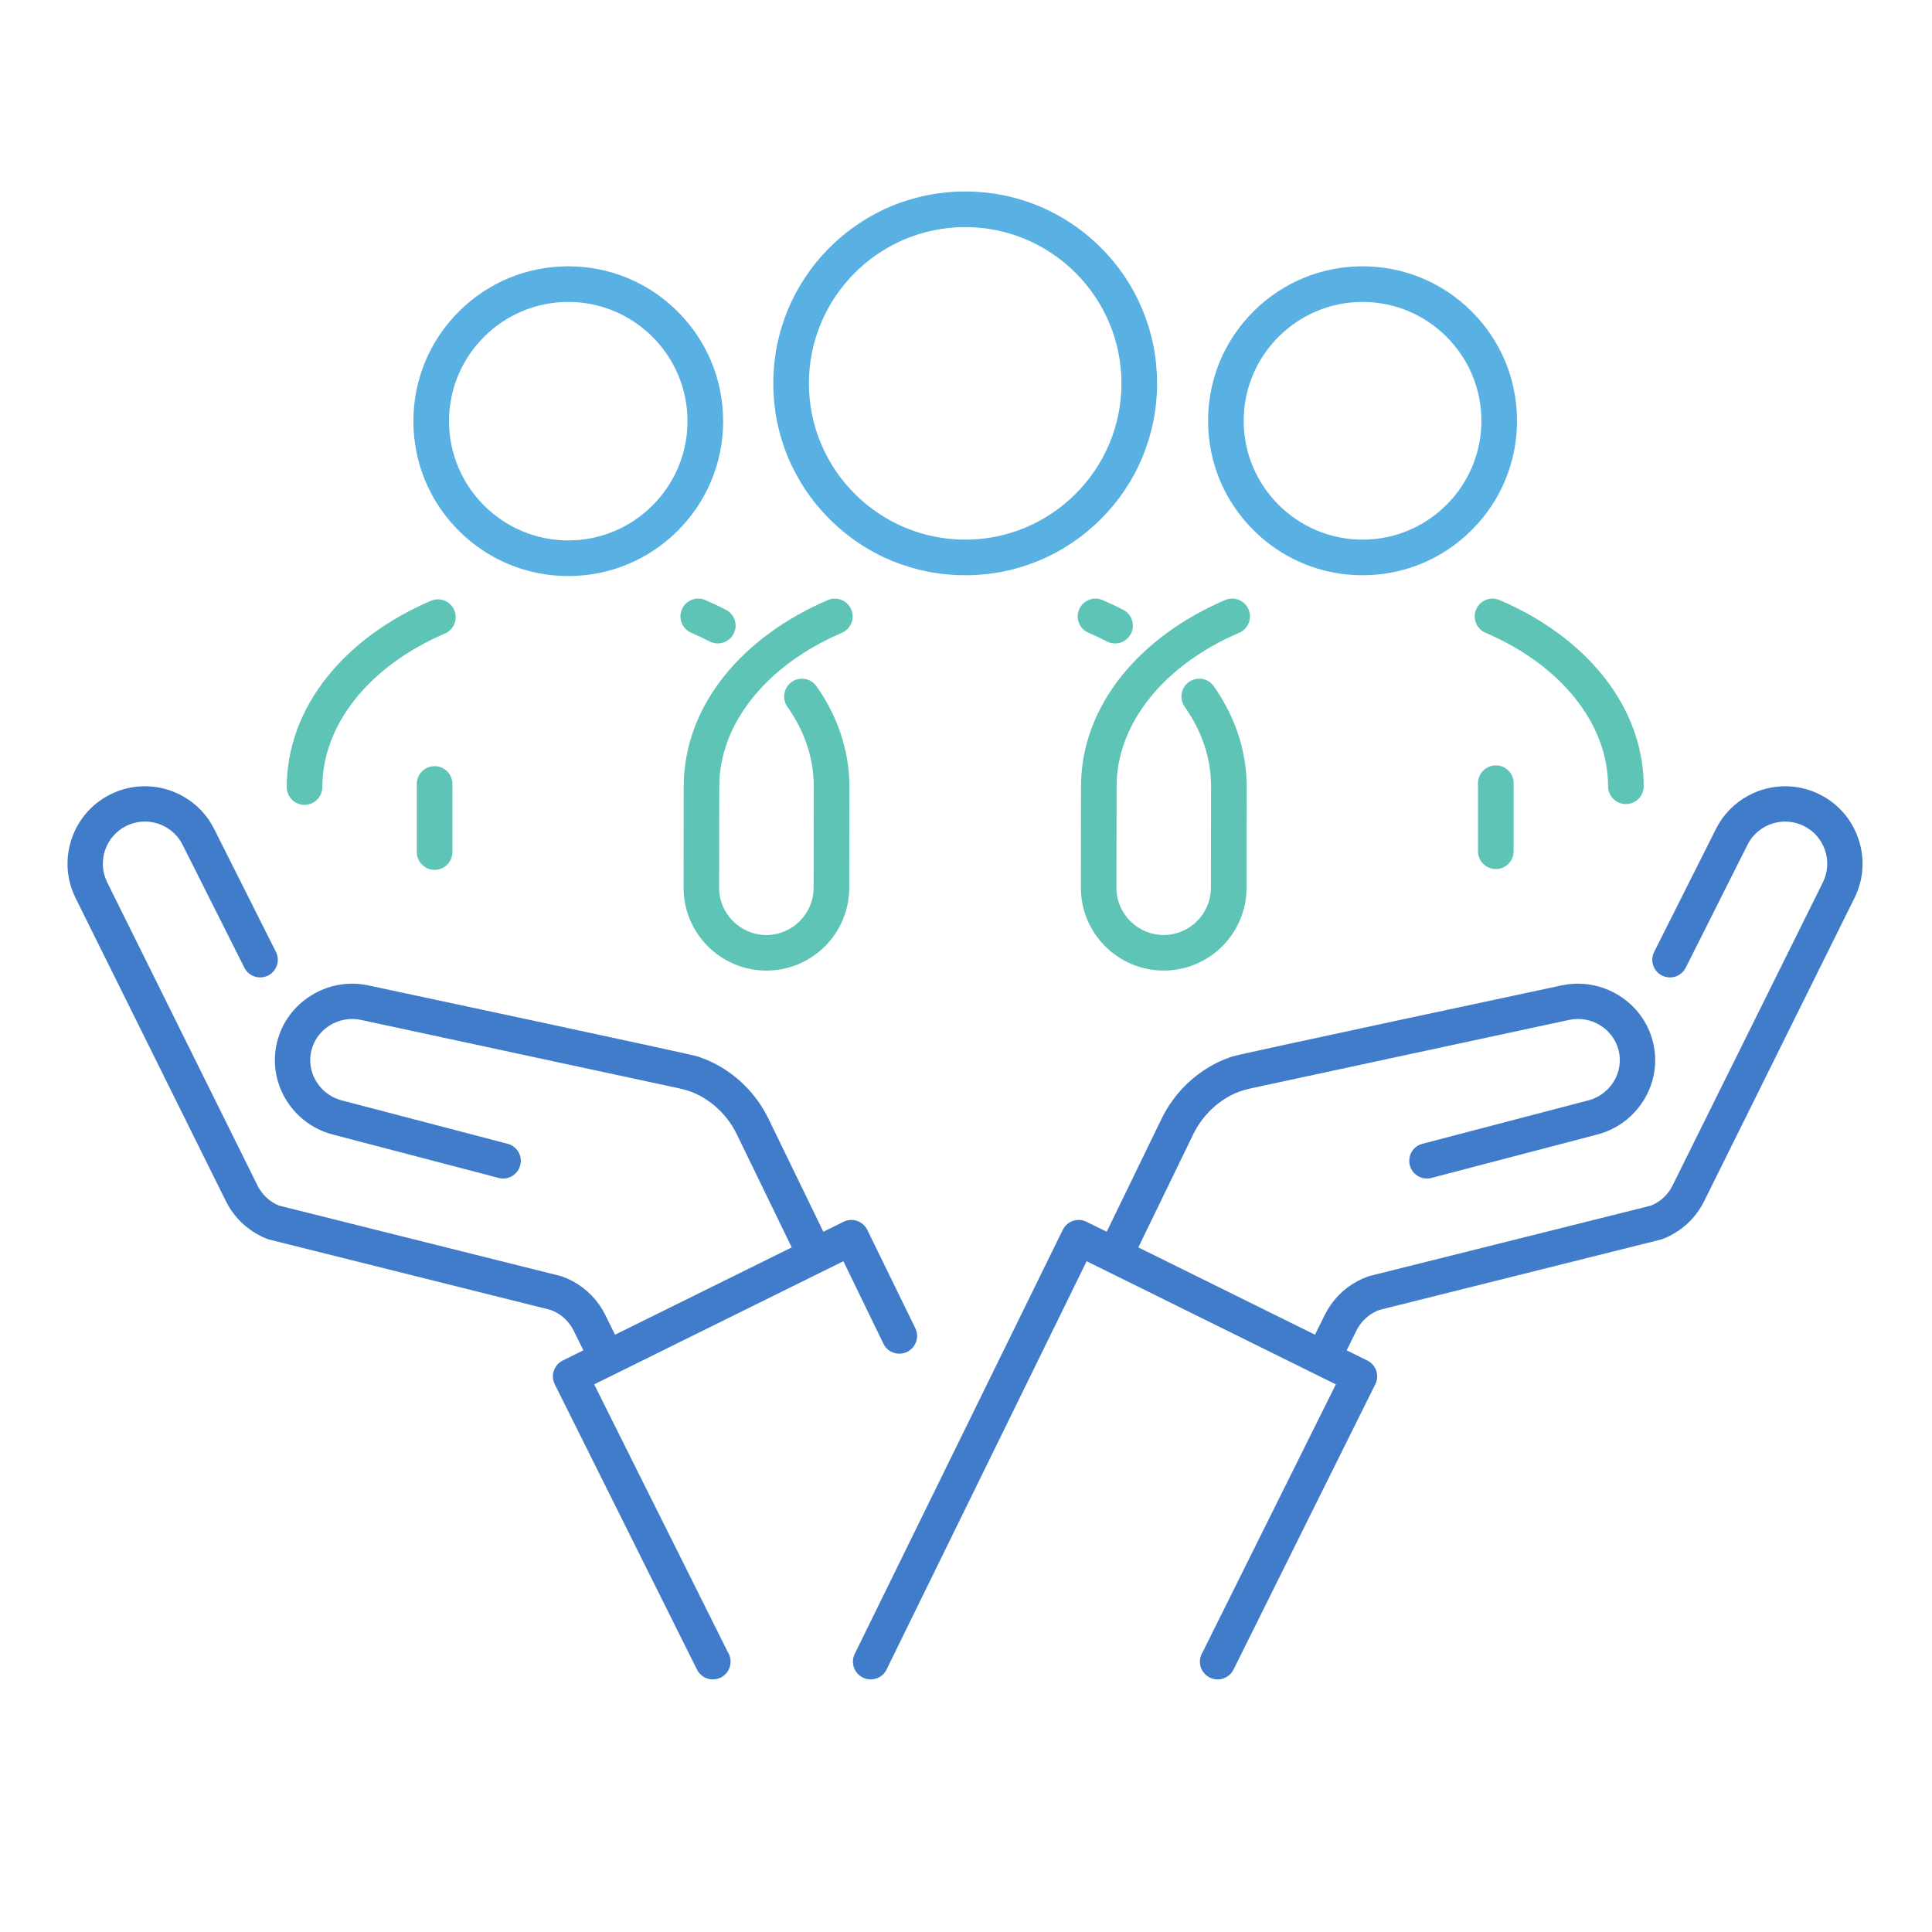 <?xml version="1.0" encoding="UTF-8"?>
<!-- Generator: Adobe Illustrator 26.5.0, SVG Export Plug-In . SVG Version: 6.00 Build 0)  -->
<svg xmlns="http://www.w3.org/2000/svg" xmlns:xlink="http://www.w3.org/1999/xlink" version="1.1" id="Ñëîé_1" x="0px" y="0px" viewBox="0 0 1000 1000" style="enable-background:new 0 0 1000 1000;" xml:space="preserve">
<style type="text/css">
	.st0{fill:#5EC4B6;}
	.st1{fill:#58B0E3;}
	.st2{fill:#407CCA;}
</style>
<path class="st0" d="M764.05,315.42c-2,4.68,0.17,10.1,4.85,12.1c39.13,16.74,63.44,47.18,63.44,79.45c0,5.09,4.13,9.22,9.22,9.22  s9.22-4.13,9.22-9.22c0-20.22-7.28-39.98-21.05-57.16c-13.03-16.25-31.55-29.82-53.56-39.23  C771.47,308.57,766.05,310.74,764.05,315.42z"></path>
<path class="st0" d="M765.01,405.38v35.22c0,5.09,4.13,9.22,9.22,9.22c5.09,0,9.22-4.13,9.22-9.22v-35.22  c0-5.09-4.13-9.22-9.22-9.22C769.13,396.17,765.01,400.29,765.01,405.38z"></path>
<path class="st0" d="M641.39,327.52c4.68-2,6.85-7.42,4.85-12.1c-2-4.68-7.42-6.85-12.1-4.85c-22.01,9.42-40.54,22.99-53.56,39.23  c-13.77,17.18-21.05,36.95-21.05,57.15l-0.08,52.51c0,0,0,0,0,0.01c0,0,0,0,0,0.01c0,23.64,19.24,42.88,42.88,42.88  c23.64,0,42.87-19.22,42.88-42.85c0,0,0-0.01,0-0.01l0.07-52.43c0-0.03,0-0.06,0-0.09c0-0.06,0-0.13,0-0.19l0-1.38  c0-0.29-0.01-0.57-0.04-0.85c-0.5-17.23-6.34-34.25-16.98-49.36c-2.93-4.16-8.68-5.16-12.84-2.24c-4.16,2.93-5.16,8.68-2.24,12.84  c9.02,12.82,13.61,26.61,13.66,40.98l-0.08,52.7c0,0,0,0,0,0.01c0,0,0,0,0,0.01c0,13.48-10.97,24.45-24.45,24.45  c-13.48,0-24.45-10.97-24.45-24.45l0.08-52.51C577.96,374.71,602.26,344.26,641.39,327.52z"></path>
<path class="st0" d="M563.41,327.52c3.25,1.39,6.45,2.9,9.52,4.49c1.35,0.7,2.8,1.03,4.23,1.03c3.34,0,6.56-1.82,8.19-4.98  c2.34-4.52,0.57-10.08-3.95-12.42c-3.47-1.79-7.08-3.5-10.74-5.06c-4.68-2-10.1,0.17-12.1,4.85  C556.56,320.1,558.73,325.52,563.41,327.52z"></path>
<path class="st0" d="M157.62,416.59c5.09,0,9.22-4.13,9.22-9.22c0-32.26,24.31-62.71,63.44-79.45c4.68-2,6.85-7.42,4.85-12.1  c-2-4.68-7.42-6.85-12.1-4.85c-22.01,9.42-40.54,22.99-53.56,39.23c-13.77,17.18-21.05,36.95-21.05,57.16  C148.4,412.47,152.53,416.59,157.62,416.59z"></path>
<path class="st0" d="M224.95,396.57c-5.09,0-9.22,4.13-9.22,9.22v35.22c0,5.09,4.13,9.22,9.22,9.22c5.09,0,9.22-4.13,9.22-9.22  v-35.22C234.16,400.7,230.04,396.57,224.95,396.57z"></path>
<path class="st1" d="M705.25,297.75c21.36,0,41.43-8.32,56.53-23.42c15.1-15.1,23.42-35.18,23.42-56.53  c0-21.36-8.32-41.43-23.42-56.53c-15.1-15.1-35.18-23.42-56.53-23.42c-21.35,0-41.43,8.32-56.53,23.42  c-15.1,15.1-23.42,35.18-23.42,56.53c0,21.36,8.32,41.43,23.42,56.53C663.81,289.43,683.89,297.75,705.25,297.75z M705.25,156.28  c33.92,0,61.52,27.6,61.52,61.52c0,33.92-27.6,61.52-61.52,61.52c-33.92,0-61.52-27.6-61.52-61.52  C643.73,183.88,671.33,156.28,705.25,156.28z"></path>
<path class="st1" d="M294.13,298.16c21.41,0,41.54-8.34,56.68-23.48c15.14-15.14,23.48-35.27,23.48-56.68  c0-21.41-8.34-41.54-23.48-56.68c-15.14-15.14-35.27-23.48-56.68-23.48c-21.41,0-41.54,8.34-56.68,23.48  c-15.14,15.14-23.48,35.27-23.48,56.68c0,21.41,8.34,41.54,23.48,56.68C252.59,289.82,272.72,298.16,294.13,298.16z M294.13,156.28  c34.03,0,61.72,27.69,61.72,61.72s-27.69,61.72-61.72,61.72c-34.03,0-61.72-27.69-61.72-61.72S260.09,156.28,294.13,156.28z"></path>
<path class="st1" d="M499.58,297.75c26.53,0,51.47-10.33,70.23-29.09c18.76-18.76,29.09-43.7,29.09-70.23s-10.33-51.47-29.09-70.23  c-18.76-18.76-43.7-29.09-70.23-29.09c-26.53,0-51.47,10.33-70.23,29.09c-18.76,18.76-29.09,43.7-29.09,70.23  s10.33,51.47,29.09,70.23C448.11,287.42,473.06,297.75,499.58,297.75z M499.58,117.54c44.6,0,80.89,36.29,80.89,80.89  c0,44.6-36.29,80.89-80.89,80.89c-44.6,0-80.89-36.29-80.89-80.89C418.7,153.83,454.98,117.54,499.58,117.54z"></path>
<path class="st0" d="M353.89,406.96l-0.08,52.51c0,0,0,0,0,0.01c0,0,0,0,0,0.01c0,23.64,19.24,42.88,42.88,42.88  c23.64,0,42.87-19.22,42.88-42.85c0,0,0-0.01,0-0.01l0.07-52.43c0-0.03,0-0.06,0-0.09c0-0.06,0-0.13,0-0.19l0-1.38  c0-0.29-0.01-0.57-0.04-0.85c-0.5-17.23-6.34-34.25-16.98-49.36c-2.93-4.16-8.68-5.16-12.84-2.24c-4.16,2.93-5.16,8.68-2.24,12.84  c9.02,12.82,13.61,26.61,13.66,40.98l-0.08,52.7c0,0,0,0,0,0.01c0,0,0,0,0,0.01c0,13.48-10.97,24.45-24.45,24.45  c-13.48,0-24.45-10.97-24.45-24.45l0.08-52.51c0-32.26,24.31-62.71,63.44-79.45c4.68-2,6.85-7.42,4.85-12.1  c-2-4.68-7.42-6.85-12.1-4.85c-22.01,9.42-40.54,22.99-53.56,39.23C361.17,366.99,353.89,386.75,353.89,406.96z"></path>
<path class="st0" d="M352.93,315.42c-2,4.68,0.17,10.1,4.85,12.1c3.25,1.39,6.45,2.9,9.52,4.49c1.35,0.7,2.8,1.03,4.23,1.03  c3.34,0,6.55-1.82,8.19-4.98c2.34-4.52,0.57-10.08-3.95-12.42c-3.47-1.79-7.08-3.5-10.74-5.06  C360.35,308.57,354.93,310.74,352.93,315.42z"></path>
<path class="st2" d="M457.02,695l0.08,0.18c0.81,1.88,2.22,3.41,4.06,4.4c0.18,0.1,0.38,0.2,0.57,0.28  c4.37,1.97,9.58,0.21,11.86-4.02c1.38-2.56,1.47-5.63,0.25-8.21l-24.97-51.14c-0.85-1.7-2.17-3.07-3.84-3.96  c-0.18-0.1-0.37-0.19-0.57-0.28c-2.51-1.13-5.36-1.08-7.82,0.13l-10.47,5.17l-28.49-58.67c-5.91-11.97-15.18-21.61-26.81-27.88  c-3-1.62-6.06-2.93-9.65-4.15c-3.86-1.31-163.62-35.33-170.42-36.78c-21.21-4.62-42.5,8.67-47.46,29.62  c-2.44,10.33-0.66,21,5.03,30.04c3.69,5.87,8.85,10.7,14.91,13.97c3.02,1.63,6.26,2.87,9.64,3.7l85.17,22.29  c2.11,0.57,4.39,0.35,6.39-0.64c2.34-1.16,4.08-3.27,4.77-5.8c1.12-4.12-0.72-8.41-4.47-10.43c-0.58-0.32-1.24-0.58-1.9-0.76  l-85.12-22.28l-0.33-0.08c-1.89-0.45-3.72-1.15-5.43-2.07c-3.32-1.79-6.14-4.42-8.14-7.62c-3.06-4.86-4.03-10.58-2.72-16.11  c2.68-11.31,14.22-18.48,25.73-15.99c1.64,0.35,163.95,35.25,164.8,35.44c4.15,0.92,7.39,2.07,10.51,3.74  c8.3,4.47,14.91,11.34,19.12,19.86l28.5,58.7l-91.45,45.19l-5.08-10.29c-3.71-7.45-9.52-13.46-16.79-17.38  c-1.82-0.97-3.7-1.81-5.6-2.49c-0.32-0.11-0.63-0.2-1.09-0.31c-1.42-0.35-141.29-35.33-145.41-36.37l-0.09-0.04  c-0.58-0.25-1.21-0.55-1.88-0.9c-2.13-1.15-4.04-2.62-5.64-4.37c-1.45-1.57-2.62-3.28-3.49-5.09L55.45,456.62  c-2.54-5.19-2.92-11.08-1.06-16.57c1.87-5.52,5.77-9.98,10.98-12.55c5.87-2.9,12.66-3.01,18.65-0.31c0.45,0.2,0.91,0.43,1.37,0.68  c3.97,2.14,7.13,5.4,9.14,9.43l31.44,62.56c0.09,0.19,0.19,0.4,0.32,0.63l0.19,0.38c0.82,1.67,2.15,3.04,3.83,3.95l0.07,0.04  c2.59,1.36,5.69,1.4,8.31,0.11c2.19-1.08,3.83-2.95,4.61-5.26c0.78-2.3,0.62-4.76-0.44-6.93l-31.98-63.64  c-3.69-7.41-9.5-13.4-16.8-17.34c-0.82-0.44-1.67-0.86-2.52-1.25c-11.01-4.97-23.51-4.77-34.29,0.56  c-9.58,4.73-16.75,12.93-20.18,23.08c-3.42,10.1-2.73,20.91,1.94,30.45l77.86,157.03c1.71,3.44,3.87,6.59,6.42,9.37  c3,3.26,6.53,6,10.49,8.14c1.39,0.75,2.85,1.43,4.35,2.02l0.34,0.12c0.01,0.01,0.03,0.01,0.04,0.01l0.44,0.14  c0.06,0.02,0.13,0.04,0.17,0.06l0.23,0.07l145.47,36.37l0.38,0.12c0.84,0.32,1.7,0.72,2.55,1.17c3.95,2.13,7.11,5.39,9.12,9.43  l5.06,10.24l-10.69,5.28c-4.5,2.23-6.37,7.7-4.16,12.21l73.63,147.71c0.72,1.49,1.84,2.75,3.25,3.66c0.21,0.13,0.42,0.26,0.64,0.38  c0.17,0.09,0.37,0.19,0.57,0.28c4.37,1.97,9.58,0.21,11.86-4.01c1.23-2.29,1.44-5,0.56-7.46c-0.21-0.58-0.47-1.13-0.78-1.65  l-0.06-0.09l-69.23-138.69l128.99-63.74L457.02,695z"></path>
<path class="st2" d="M961.92,434.2c-3.44-10.15-10.6-18.34-20.18-23.08c-10.78-5.33-23.28-5.53-34.29-0.56  c-0.86,0.39-1.71,0.81-2.52,1.25c-7.3,3.93-13.11,9.93-16.8,17.34l-31.98,63.64c-1.06,2.17-1.22,4.63-0.44,6.93  c0.78,2.31,2.42,4.18,4.61,5.26c2.62,1.29,5.72,1.25,8.31-0.11l0.07-0.04c1.68-0.91,3.01-2.28,3.83-3.95l0.19-0.38  c0.13-0.23,0.23-0.44,0.32-0.63l31.44-62.56c2.01-4.03,5.17-7.29,9.14-9.43c0.46-0.25,0.92-0.48,1.37-0.68  c5.99-2.7,12.78-2.59,18.65,0.31c5.21,2.57,9.11,7.03,10.98,12.55c1.86,5.49,1.48,11.38-1.06,16.57L865.72,613.6  c-0.87,1.81-2.05,3.52-3.49,5.09c-1.61,1.75-3.51,3.22-5.64,4.37c-0.66,0.35-1.29,0.65-1.88,0.9l-0.09,0.04  c-4.12,1.04-143.99,36.02-145.41,36.37c-0.45,0.11-0.77,0.2-1.09,0.31c-1.9,0.68-3.78,1.51-5.6,2.49  c-7.27,3.92-13.08,9.93-16.79,17.38l-5.08,10.29l-91.45-45.19l28.5-58.7c4.21-8.52,10.82-15.39,19.12-19.86  c3.12-1.67,6.36-2.82,10.51-3.74c0.84-0.19,163.16-35.08,164.8-35.44c11.51-2.49,23.06,4.68,25.73,15.99  c1.31,5.53,0.34,11.25-2.72,16.11c-2.01,3.2-4.83,5.84-8.14,7.62c-1.71,0.92-3.53,1.61-5.43,2.07l-0.33,0.08l-85.12,22.28  c-0.66,0.18-1.32,0.44-1.9,0.76c-3.75,2.01-5.58,6.31-4.47,10.43c0.68,2.53,2.42,4.64,4.77,5.8c2,0.99,4.27,1.22,6.39,0.64  l85.17-22.29c3.38-0.83,6.62-2.07,9.64-3.7c6.06-3.27,11.22-8.1,14.91-13.97c5.68-9.04,7.47-19.7,5.03-30.04  c-4.96-20.95-26.25-34.24-47.46-29.62c-6.8,1.45-166.56,35.48-170.42,36.78c-3.59,1.21-6.65,2.53-9.65,4.15  c-11.64,6.27-20.9,15.91-26.81,27.88l-28.49,58.67l-10.47-5.17c-2.46-1.22-5.31-1.27-7.82-0.13c-0.2,0.09-0.39,0.19-0.57,0.28  c-1.67,0.9-2.99,2.27-3.84,3.96l-107.8,219.73c-1.22,2.58-1.13,5.65,0.25,8.21c2.28,4.23,7.49,5.99,11.86,4.02  c0.19-0.09,0.39-0.19,0.57-0.28c1.84-0.99,3.25-2.52,4.06-4.4l103.38-210.96l128.99,63.74l-68.99,138.69l-0.06,0.09  c-0.31,0.52-0.58,1.07-0.78,1.65c-0.88,2.45-0.67,5.17,0.56,7.46c2.28,4.22,7.49,5.99,11.86,4.01c0.2-0.09,0.4-0.19,0.57-0.28  c0.22-0.12,0.43-0.24,0.64-0.38c1.42-0.91,2.54-2.17,3.25-3.66l73.4-147.71c2.21-4.5,0.34-9.98-4.16-12.21l-10.69-5.28l5.06-10.24  c2.01-4.04,5.17-7.3,9.12-9.43c0.85-0.45,1.71-0.85,2.55-1.17l0.38-0.12l145.47-36.37l0.23-0.07c0.04-0.01,0.11-0.04,0.17-0.06  l0.44-0.14c0.01,0,0.03-0.01,0.04-0.01l0.34-0.12c1.5-0.59,2.96-1.27,4.35-2.02c3.96-2.14,7.49-4.87,10.49-8.14  c2.55-2.78,4.71-5.93,6.42-9.37l77.86-157.03C964.65,455.11,965.34,444.3,961.92,434.2z"></path>
</svg>
